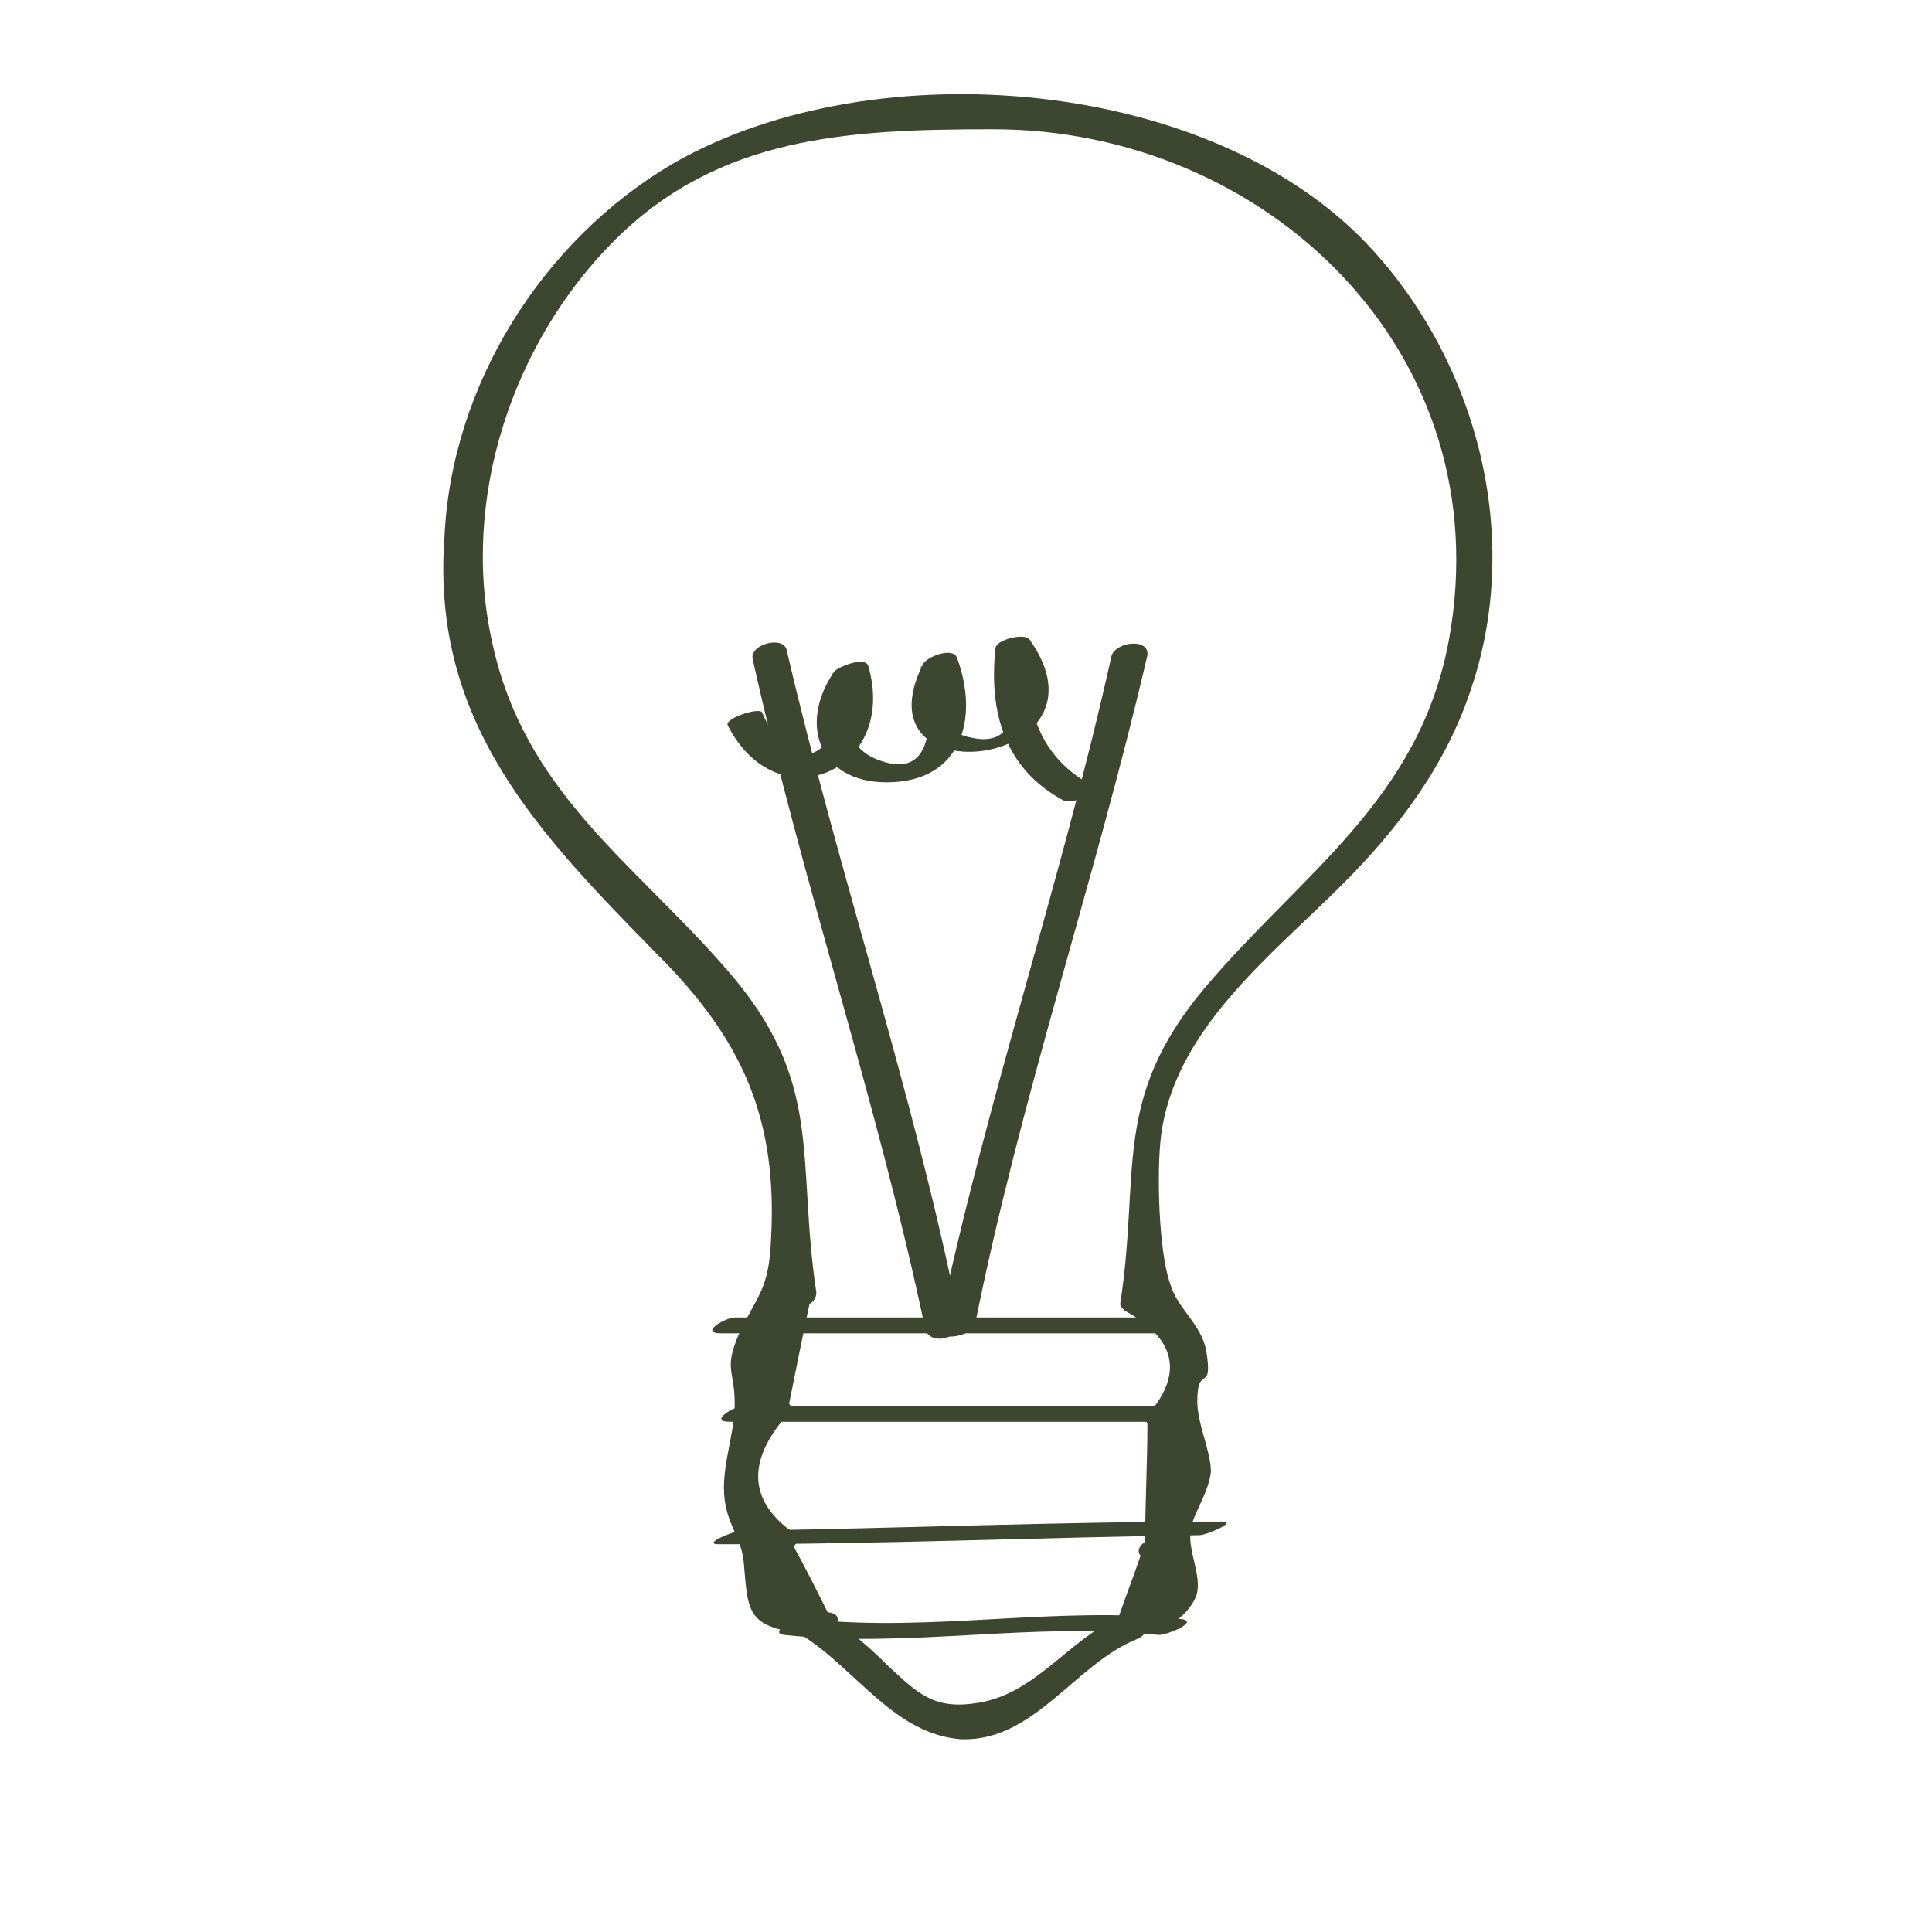 <?xml version="1.0" encoding="utf-8"?>
<!-- Generator: Adobe Illustrator 21.0.2, SVG Export Plug-In . SVG Version: 6.00 Build 0)  -->
<svg version="1.1" id="Layer_1" xmlns="http://www.w3.org/2000/svg" xmlns:xlink="http://www.w3.org/1999/xlink" x="0px" y="0px"
	 viewBox="0 0 85.2 85.2" style="enable-background:new 0 0 85.2 85.2;" xml:space="preserve">
<style type="text/css">
	.st0{fill:#3D462E;}
</style>
<g>
	<g>
		<g>
			<path class="st0" d="M49,72.2c1.4-0.1,3-0.3,3.7-1.7c0.4-0.8-0.3-2-0.2-2.9c0-0.7,0.8-1.7,0.9-2.7c0-0.9-0.6-2.1-0.6-3.1
				c0-1.7,0.7-0.3,0.4-2.2c-0.2-1.2-1.3-1.9-1.6-3c-0.5-1.4-0.6-4.9-0.4-6.5c0.6-4.7,4.8-7.9,8-11.1c2.5-2.5,4.6-5.3,5.7-8.7
				c2.2-6.6,0.3-14.1-4.3-19.2c-6.9-7.7-22-9-30.9-3.9c-5.8,3.4-9.8,9.8-10.1,16.5C19,31.9,23.8,36.8,29,42.1
				c3.8,3.8,5.3,7.3,5,12.6c-0.1,2.2-0.6,2.4-1.4,4.1c-0.7,1.6-0.2,1.6-0.2,3.1c0,1.5-0.7,3-0.4,4.5c0.2,1,0.7,1.5,0.8,2.5
				c0.2,2.3,0.1,2.9,3.1,3.2c0.7,0.1,1.6-0.9,0.6-1c-0.5-1-1-2-1.5-2.9c0.2-0.2,0.2-0.4,0-0.6c-2-1.4-2.1-3.2-0.2-5.3
				c0.1-0.1,0.1-0.3,0-0.4c0.3-1.5,0.6-3,0.9-4.4c0.2-0.1,0.3-0.3,0.3-0.5c-0.9-6,0.4-9.3-4-14.3c-4.1-4.7-8.9-7.8-10.3-14.4
				c-1.4-6.3,0.9-13.2,5.4-17.7C31.7,6,37.4,5.7,43.8,5.7c12,0,22.4,9.8,20.1,22.5c-1.3,7.1-6.5,10.3-10.8,15.4
				c-4.1,4.9-2.8,8.1-3.7,13.9c0,0.1,0.1,0.2,0.2,0.3c2.2,1.2,2.6,2.7,1.1,4.5c-0.2,0.1-0.2,0.3-0.1,0.5c0,1.7-0.1,3.4-0.1,5.2
				c-0.2,0.1-0.4,0.4-0.2,0.6c-0.3,0.9-0.7,1.9-1,2.8C48.4,71.3,47.9,72.3,49,72.2L49,72.2z"/>
		</g>
	</g>
	<g>
		<g>
			<path class="st0" d="M33.2,29.1c2.2,9.9,5.5,19.5,7.6,29.5c0.2,0.8,1.7,0.4,1.5-0.4c-2-10-5.3-19.6-7.6-29.5
				C34.6,28,33,28.4,33.2,29.1L33.2,29.1z"/>
		</g>
	</g>
	<g>
		<g>
			<path class="st0" d="M49,29c-2.2,9.9-5.5,19.5-7.6,29.5c-0.2,0.7,1.4,0.5,1.6-0.1c2-10,5.3-19.6,7.6-29.5
				C50.7,28.1,49.1,28.3,49,29L49,29z"/>
		</g>
	</g>
	<g>
		<g>
			<path class="st0" d="M32.1,32c2.2,4.3,7.5,2,6.2-2.6c-0.1-0.5-1.3,0-1.5,0.2c-1.6,2.3-0.7,4.9,2.3,4.9c3.3,0,4.1-2.8,3.1-5.5
				c-0.2-0.5-1.4,0-1.5,0.3c-3,6,8.7,4.5,4.7-1.1c-0.2-0.3-1.5,0-1.5,0.4c-0.3,2.8,0.4,5.3,3,6.7c0.4,0.2,1.8-0.4,1.2-0.7
				c-2.4-1.3-3-3.7-2.7-6.2c-0.5,0.1-1,0.3-1.5,0.4c0.8,1.1,1.5,4.4-1.2,3.7c-1.7-0.4-1.1-2.3-0.6-3.4c-0.5,0.1-1,0.2-1.5,0.3
				c0.5,1.6,0.9,5.2-1.9,4.1c-1.8-0.7-1.5-2.7-0.5-4c-0.5,0.1-1,0.2-1.5,0.2c0.3,0.9,0.6,2.1-0.1,2.9c-1.3,1.6-2.5,0-3-1.2
				C33.4,31.2,31.9,31.7,32.1,32L32.1,32z"/>
		</g>
	</g>
	<g>
		<g>
			<path class="st0" d="M32.2,62.7c6.5,0,12.9,0,19.4,0c0.5,0,1.7-0.7,0.6-0.7c-6.5,0-12.9,0-19.4,0C32.4,62,31.2,62.7,32.2,62.7
				L32.2,62.7z"/>
		</g>
	</g>
	<g>
		<g>
			<path class="st0" d="M31.8,58.8c6.5,0,12.9,0,19.4,0c0.5,0,1.7-0.7,0.6-0.7c-6.5,0-12.9,0-19.4,0C32,58.1,30.8,58.8,31.8,58.8
				L31.8,58.8z"/>
		</g>
	</g>
	<g>
		<g>
			<path class="st0" d="M31.7,68.1c7.1,0,14.1-0.3,21.2-0.4c0.3,0,1.7-0.6,1-0.6c-7.1,0-14.1,0.3-21.2,0.4
				C32.4,67.5,30.9,68.1,31.7,68.1L31.7,68.1z"/>
		</g>
	</g>
	<g>
		<g>
			<path class="st0" d="M34.6,72.1c5.5,0.6,11-0.6,16.5,0c0.4,0,1.8-0.6,1-0.7c-5.5-0.6-11,0.6-16.5,0C35.2,71.3,33.8,72,34.6,72.1
				L34.6,72.1z"/>
		</g>
	</g>
	<g>
		<g>
			<path class="st0" d="M35.5,72.2c2.3,1.5,4,4.3,6.9,4.5c3.2,0.1,5-3.3,7.7-4.4c1-0.4,0.1-1.3-0.7-1c-2.3,1-3.7,3.4-6.3,3.8
				c-1.9,0.3-2.6-0.4-3.9-1.6c-0.8-0.8-1.6-1.5-2.6-2.2C36.1,70.9,34.8,71.7,35.5,72.2L35.5,72.2z"/>
		</g>
	</g>
</g>
</svg>
